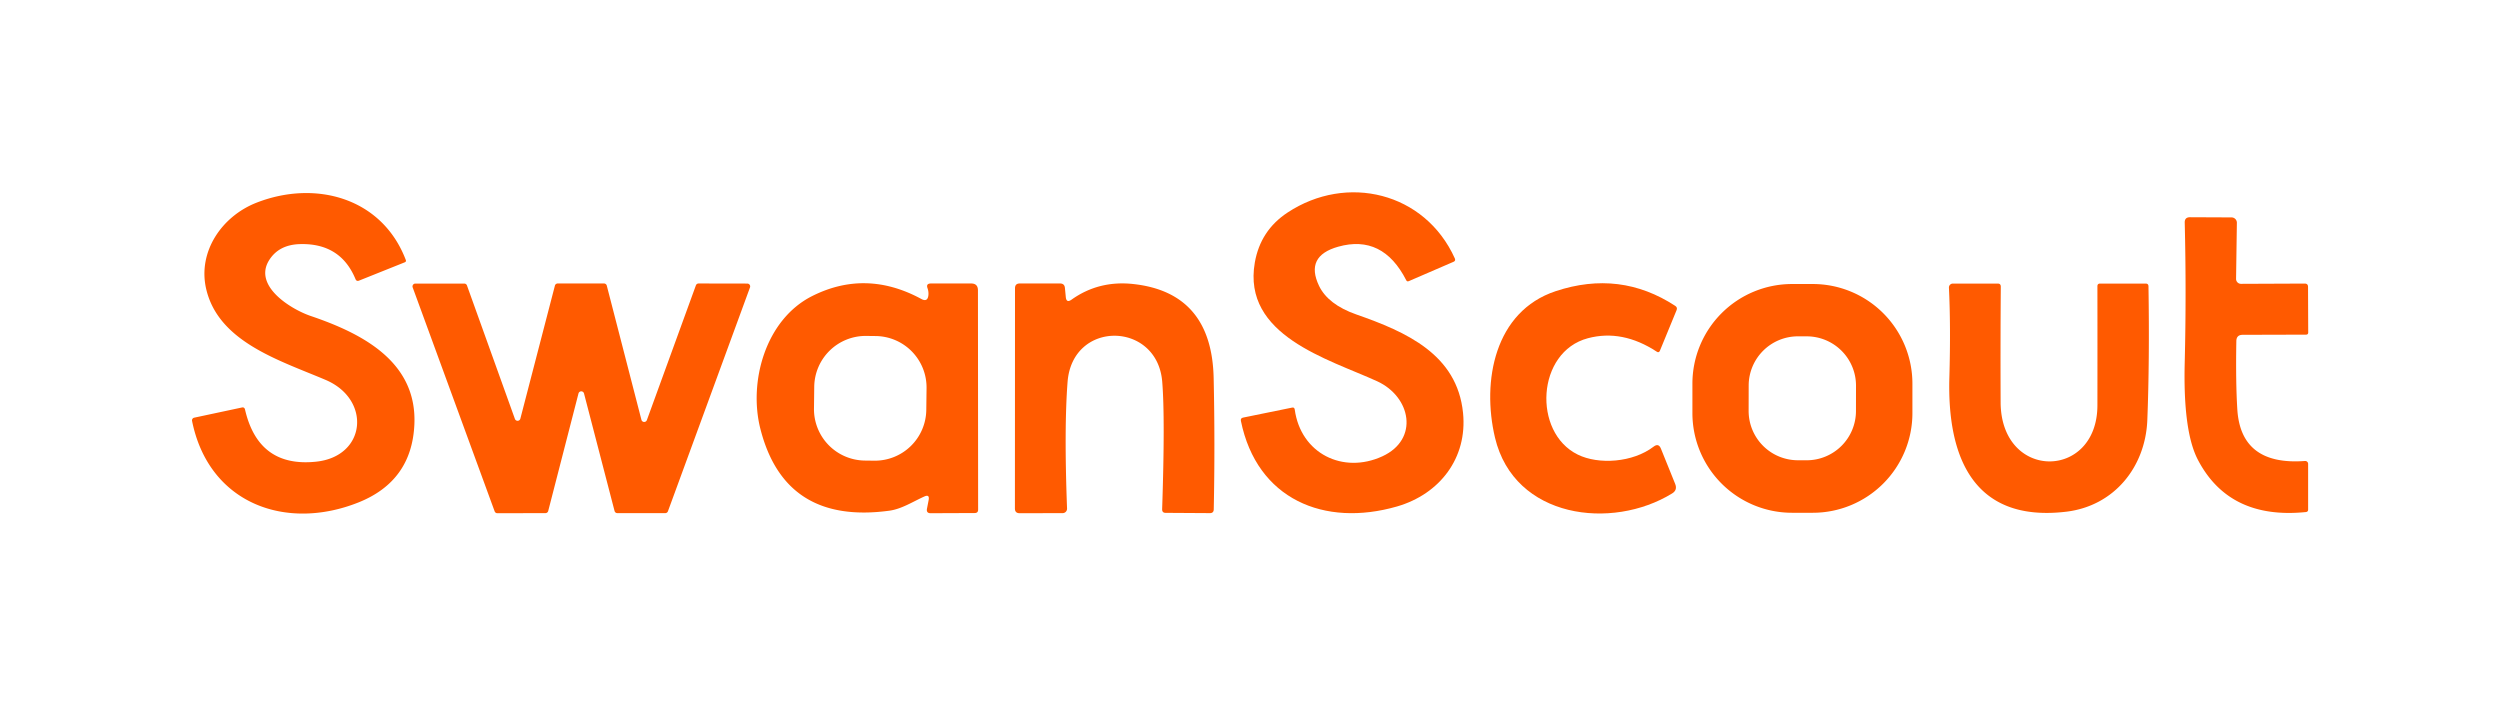 <svg xmlns="http://www.w3.org/2000/svg" version="1.1" viewBox="0.00 0.00 280.00 80.00">
<path fill="#ff5a00" d="M 30.15 29.13
  C 28.33 32.01 32.55 34.62 34.80 35.39
  C 40.64 37.37 46.73 40.54 46.41 47.55
  Q 46.12 53.87 40.18 56.26
  C 32.00 59.54 23.37 56.39 21.51 47.14
  A 0.31 0.31 0.0 0 1 21.75 46.78
  L 27.09 45.64
  Q 27.37 45.58 27.44 45.86
  Q 28.94 52.38 35.39 51.71
  C 41.06 51.12 41.59 44.72 36.47 42.55
  C 31.29 40.35 24.43 38.29 23.08 32.31
  C 22.15 28.18 24.84 24.21 28.76 22.69
  C 35.40 20.11 42.82 22.19 45.45 29.12
  Q 45.52 29.30 45.33 29.38
  L 40.21 31.43
  Q 39.94 31.54 39.82 31.27
  Q 38.15 27.22 33.61 27.34
  Q 31.24 27.40 30.15 29.13
  Z"></path>
<path fill="#ff5a00" d="M 145.01 45.86
  C 145.68 50.80 150.42 53.13 154.82 51.11
  C 158.97 49.20 158.03 44.44 154.24 42.70
  C 148.79 40.21 139.11 37.59 140.54 29.40
  Q 141.17 25.81 144.20 23.81
  C 150.83 19.43 159.59 21.52 162.94 28.94
  Q 163.06 29.21 162.80 29.32
  L 157.78 31.49
  Q 157.59 31.57 157.50 31.39
  Q 154.87 26.23 149.88 27.63
  Q 146.14 28.68 147.73 32.01
  Q 148.74 34.11 151.91 35.22
  C 157.52 37.18 163.20 39.69 163.86 46.24
  C 164.37 51.29 161.26 55.33 156.48 56.72
  C 148.32 59.08 140.77 55.92 138.98 47.14
  Q 138.92 46.83 139.23 46.77
  L 144.72 45.65
  Q 144.97 45.60 145.01 45.86
  Z"></path>
<path fill="#ff5a00" d="M 250.47 38.20
  Q 250.39 42.80 250.58 45.85
  Q 250.97 52.17 258.16 51.63
  A 0.33 0.32 -1.7 0 1 258.51 51.95
  L 258.51 57.07
  Q 258.51 57.32 258.26 57.35
  Q 249.68 58.22 246.17 51.51
  Q 244.49 48.31 244.69 40.56
  Q 244.88 32.78 244.69 24.94
  Q 244.67 24.33 245.28 24.33
  L 249.94 24.35
  A 0.60 0.60 0.0 0 1 250.53 24.95
  L 250.44 31.24
  A 0.55 0.55 0.0 0 0 250.99 31.79
  L 258.13 31.76
  Q 258.50 31.76 258.50 32.13
  L 258.52 37.23
  Q 258.52 37.48 258.27 37.48
  L 251.18 37.50
  Q 250.48 37.50 250.47 38.20
  Z"></path>
<path fill="#ff5a00" d="M 61.09 57.47
  L 55.70 57.48
  A 0.32 0.32 0.0 0 1 55.40 57.27
  L 46.22 32.19
  A 0.32 0.32 0.0 0 1 46.52 31.76
  L 52.00 31.76
  A 0.32 0.32 0.0 0 1 52.30 31.97
  L 57.67 46.92
  A 0.32 0.32 0.0 0 0 58.28 46.89
  L 62.15 31.99
  A 0.32 0.32 0.0 0 1 62.46 31.75
  L 67.65 31.75
  A 0.32 0.32 0.0 0 1 67.96 31.99
  L 71.84 47.02
  A 0.32 0.32 0.0 0 0 72.45 47.05
  L 77.94 31.96
  A 0.32 0.32 0.0 0 1 78.24 31.75
  L 83.70 31.76
  A 0.32 0.32 0.0 0 1 84.00 32.19
  L 74.81 57.26
  A 0.32 0.32 0.0 0 1 74.51 57.47
  L 69.14 57.47
  A 0.32 0.32 0.0 0 1 68.83 57.23
  L 65.41 44.07
  A 0.32 0.32 0.0 0 0 64.79 44.07
  L 61.40 57.23
  A 0.32 0.32 0.0 0 1 61.09 57.47
  Z"></path>
<path fill="#ff5a00" d="M 103.52 55.61
  C 102.25 56.18 100.97 57.02 99.59 57.20
  Q 87.89 58.78 85.16 48.02
  C 83.82 42.74 85.74 35.79 90.96 33.16
  Q 96.99 30.13 103.18 33.48
  Q 103.89 33.87 103.98 33.07
  Q 104.02 32.68 103.89 32.30
  Q 103.68 31.75 104.27 31.75
  L 108.77 31.75
  Q 109.53 31.75 109.53 32.52
  L 109.55 57.08
  Q 109.55 57.46 109.17 57.46
  L 104.23 57.48
  Q 103.73 57.48 103.82 56.98
  L 104.01 56.00
  Q 104.13 55.33 103.52 55.61
  Z
  M 103.774 43.467
  A 5.76 5.76 0.0 0 0 98.085 37.637
  L 97.025 37.624
  A 5.76 5.76 0.0 0 0 91.195 43.313
  L 91.166 45.753
  A 5.76 5.76 0.0 0 0 96.855 51.583
  L 97.915 51.596
  A 5.76 5.76 0.0 0 0 103.745 45.907
  L 103.774 43.467
  Z"></path>
<path fill="#ff5a00" d="M 120.00 33.57
  Q 123.05 31.39 126.92 31.81
  Q 135.73 32.77 135.93 42.36
  Q 136.09 49.74 135.94 57.05
  Q 135.93 57.47 135.51 57.47
  L 130.55 57.44
  Q 130.15 57.44 130.16 57.03
  Q 130.50 46.85 130.17 42.76
  C 129.63 35.98 120.12 35.79 119.57 42.76
  Q 119.17 47.93 119.51 56.95
  A 0.50 0.49 88.9 0 1 119.02 57.47
  L 114.20 57.48
  Q 113.67 57.48 113.67 56.95
  L 113.68 32.29
  Q 113.68 31.75 114.21 31.75
  L 118.73 31.75
  Q 119.22 31.75 119.27 32.24
  L 119.37 33.28
  Q 119.44 33.96 120.00 33.57
  Z"></path>
<path fill="#ff5a00" d="M 185.56 39.39
  Q 181.70 36.86 177.85 37.88
  C 172.08 39.40 171.64 48.42 176.70 50.91
  C 179.04 52.07 182.88 51.81 185.21 50.02
  Q 185.76 49.60 186.02 50.24
  L 187.62 54.20
  Q 187.90 54.89 187.27 55.27
  C 180.54 59.41 169.60 58.09 167.44 49.02
  C 165.94 42.68 167.40 34.87 174.24 32.61
  Q 181.45 30.22 187.63 34.26
  Q 187.90 34.44 187.78 34.73
  L 185.91 39.28
  Q 185.80 39.55 185.56 39.39
  Z"></path>
<path fill="#ff5a00" d="M 214.19 46.27
  A 11.16 11.16 0.0 0 1 203.03 57.43
  L 200.71 57.43
  A 11.16 11.16 0.0 0 1 189.55 46.27
  L 189.55 42.97
  A 11.16 11.16 0.0 0 1 200.71 31.81
  L 203.03 31.81
  A 11.16 11.16 0.0 0 1 214.19 42.97
  L 214.19 46.27
  Z
  M 207.873 43.2
  A 5.52 5.52 0.0 0 0 202.362 37.671
  L 201.382 37.669
  A 5.52 5.52 0.0 0 0 195.852 43.179
  L 195.847 46.02
  A 5.52 5.52 0.0 0 0 201.358 51.549
  L 202.338 51.551
  A 5.52 5.52 0.0 0 0 207.868 46.041
  L 207.873 43.2
  Z"></path>
<path fill="#ff5a00" d="M 240.50 47.05
  C 240.29 52.30 236.80 56.66 231.43 57.31
  C 221.04 58.55 218.07 51.22 218.33 42.27
  Q 218.49 36.55 218.28 32.22
  A 0.44 0.44 0.0 0 1 218.72 31.76
  L 223.75 31.76
  Q 224.09 31.76 224.09 32.11
  Q 224.04 38.46 224.07 45.07
  C 224.12 53.88 234.90 53.77 234.91 45.40
  Q 234.92 38.84 234.91 32.06
  Q 234.91 31.76 235.21 31.76
  L 240.31 31.76
  Q 240.63 31.76 240.63 32.08
  Q 240.76 40.37 240.50 47.05
  Z"></path>
</svg>
